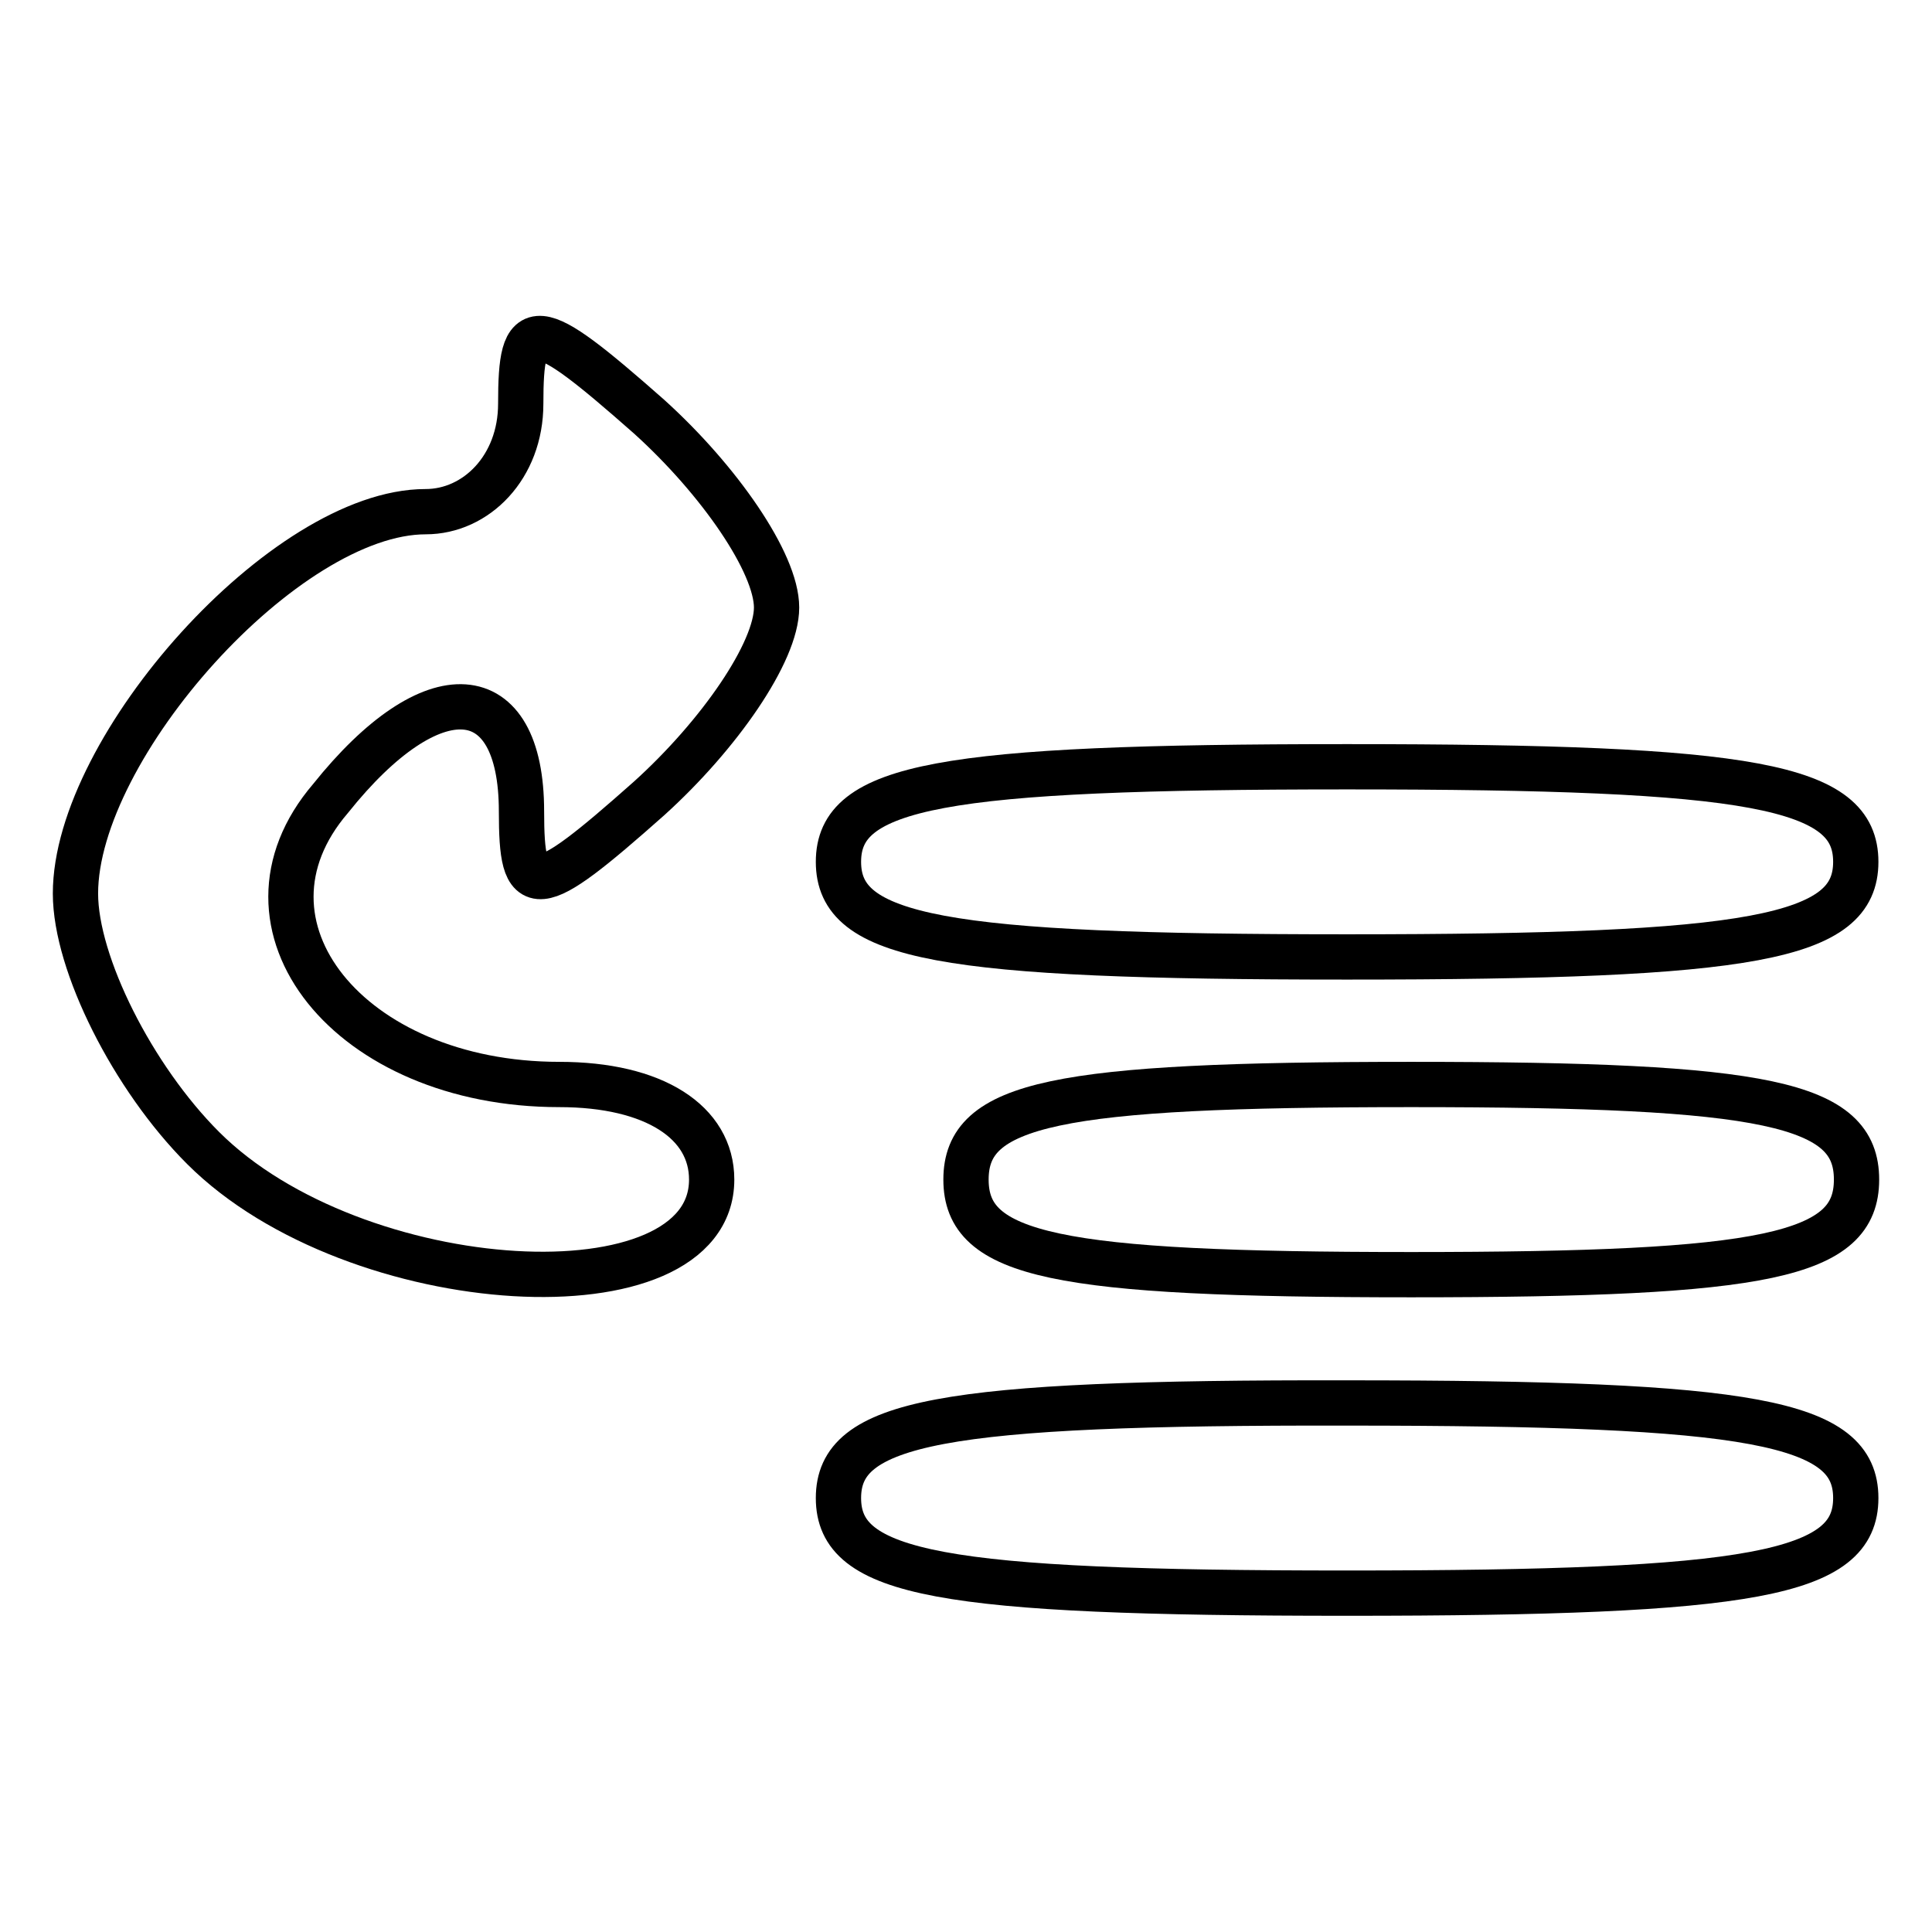 <?xml version="1.0" encoding="utf-8"?>
<!-- Svg Vector Icons : http://www.onlinewebfonts.com/icon -->
<!DOCTYPE svg PUBLIC "-//W3C//DTD SVG 1.1//EN" "http://www.w3.org/Graphics/SVG/1.1/DTD/svg11.dtd">
<svg version="1.1" xmlns="http://www.w3.org/2000/svg" xmlns:xlink="http://www.w3.org/1999/xlink" x="0px" y="0px" viewBox="0 0 256 256" enable-background="new 0 0 256 256" xml:space="preserve">
<g><g><g><path stroke-width="6" fill-opacity="0" stroke="#000000"  d="M69,53.5c0,8.4-5.9,14.3-12.6,14.3C37.8,67.8,10,99,10,118.4c0,9.3,7.6,24.4,16.9,33.7c20.2,20.2,67.4,22.8,67.4,4.2c0-7.6-7.6-12.6-20.2-12.6c-27.8,0-44.7-21.1-30.3-37.9c13.5-16.9,25.3-16,25.3,1.7c0,11.8,1.7,11.8,16.9-1.7c9.3-8.4,16.9-19.4,16.9-25.3s-7.6-16.9-16.9-25.3C70.7,41.7,69,41.7,69,53.5z"/><path stroke-width="6" fill-opacity="0" stroke="#000000"  d="M111.1,114.2c0,10.1,13.5,12.6,67.4,12.6c53.9,0,67.4-2.5,67.4-12.6s-13.5-12.6-67.4-12.6C124.6,101.6,111.1,104.1,111.1,114.2z"/><path stroke-width="6" fill-opacity="0" stroke="#000000"  d="M128,156.3c0,10.1,11.8,12.6,59,12.6s59-2.5,59-12.6c0-10.1-11.8-12.6-59-12.6S128,146.2,128,156.3z"/><path stroke-width="6" fill-opacity="0" stroke="#000000"  d="M111.1,198.5c0,10.1,13.5,12.6,67.4,12.6c53.9,0,67.4-2.5,67.4-12.6c0-10.1-13.5-12.6-67.4-12.6C124.6,185.8,111.1,188.4,111.1,198.5z"/></g></g></g>
</svg>
